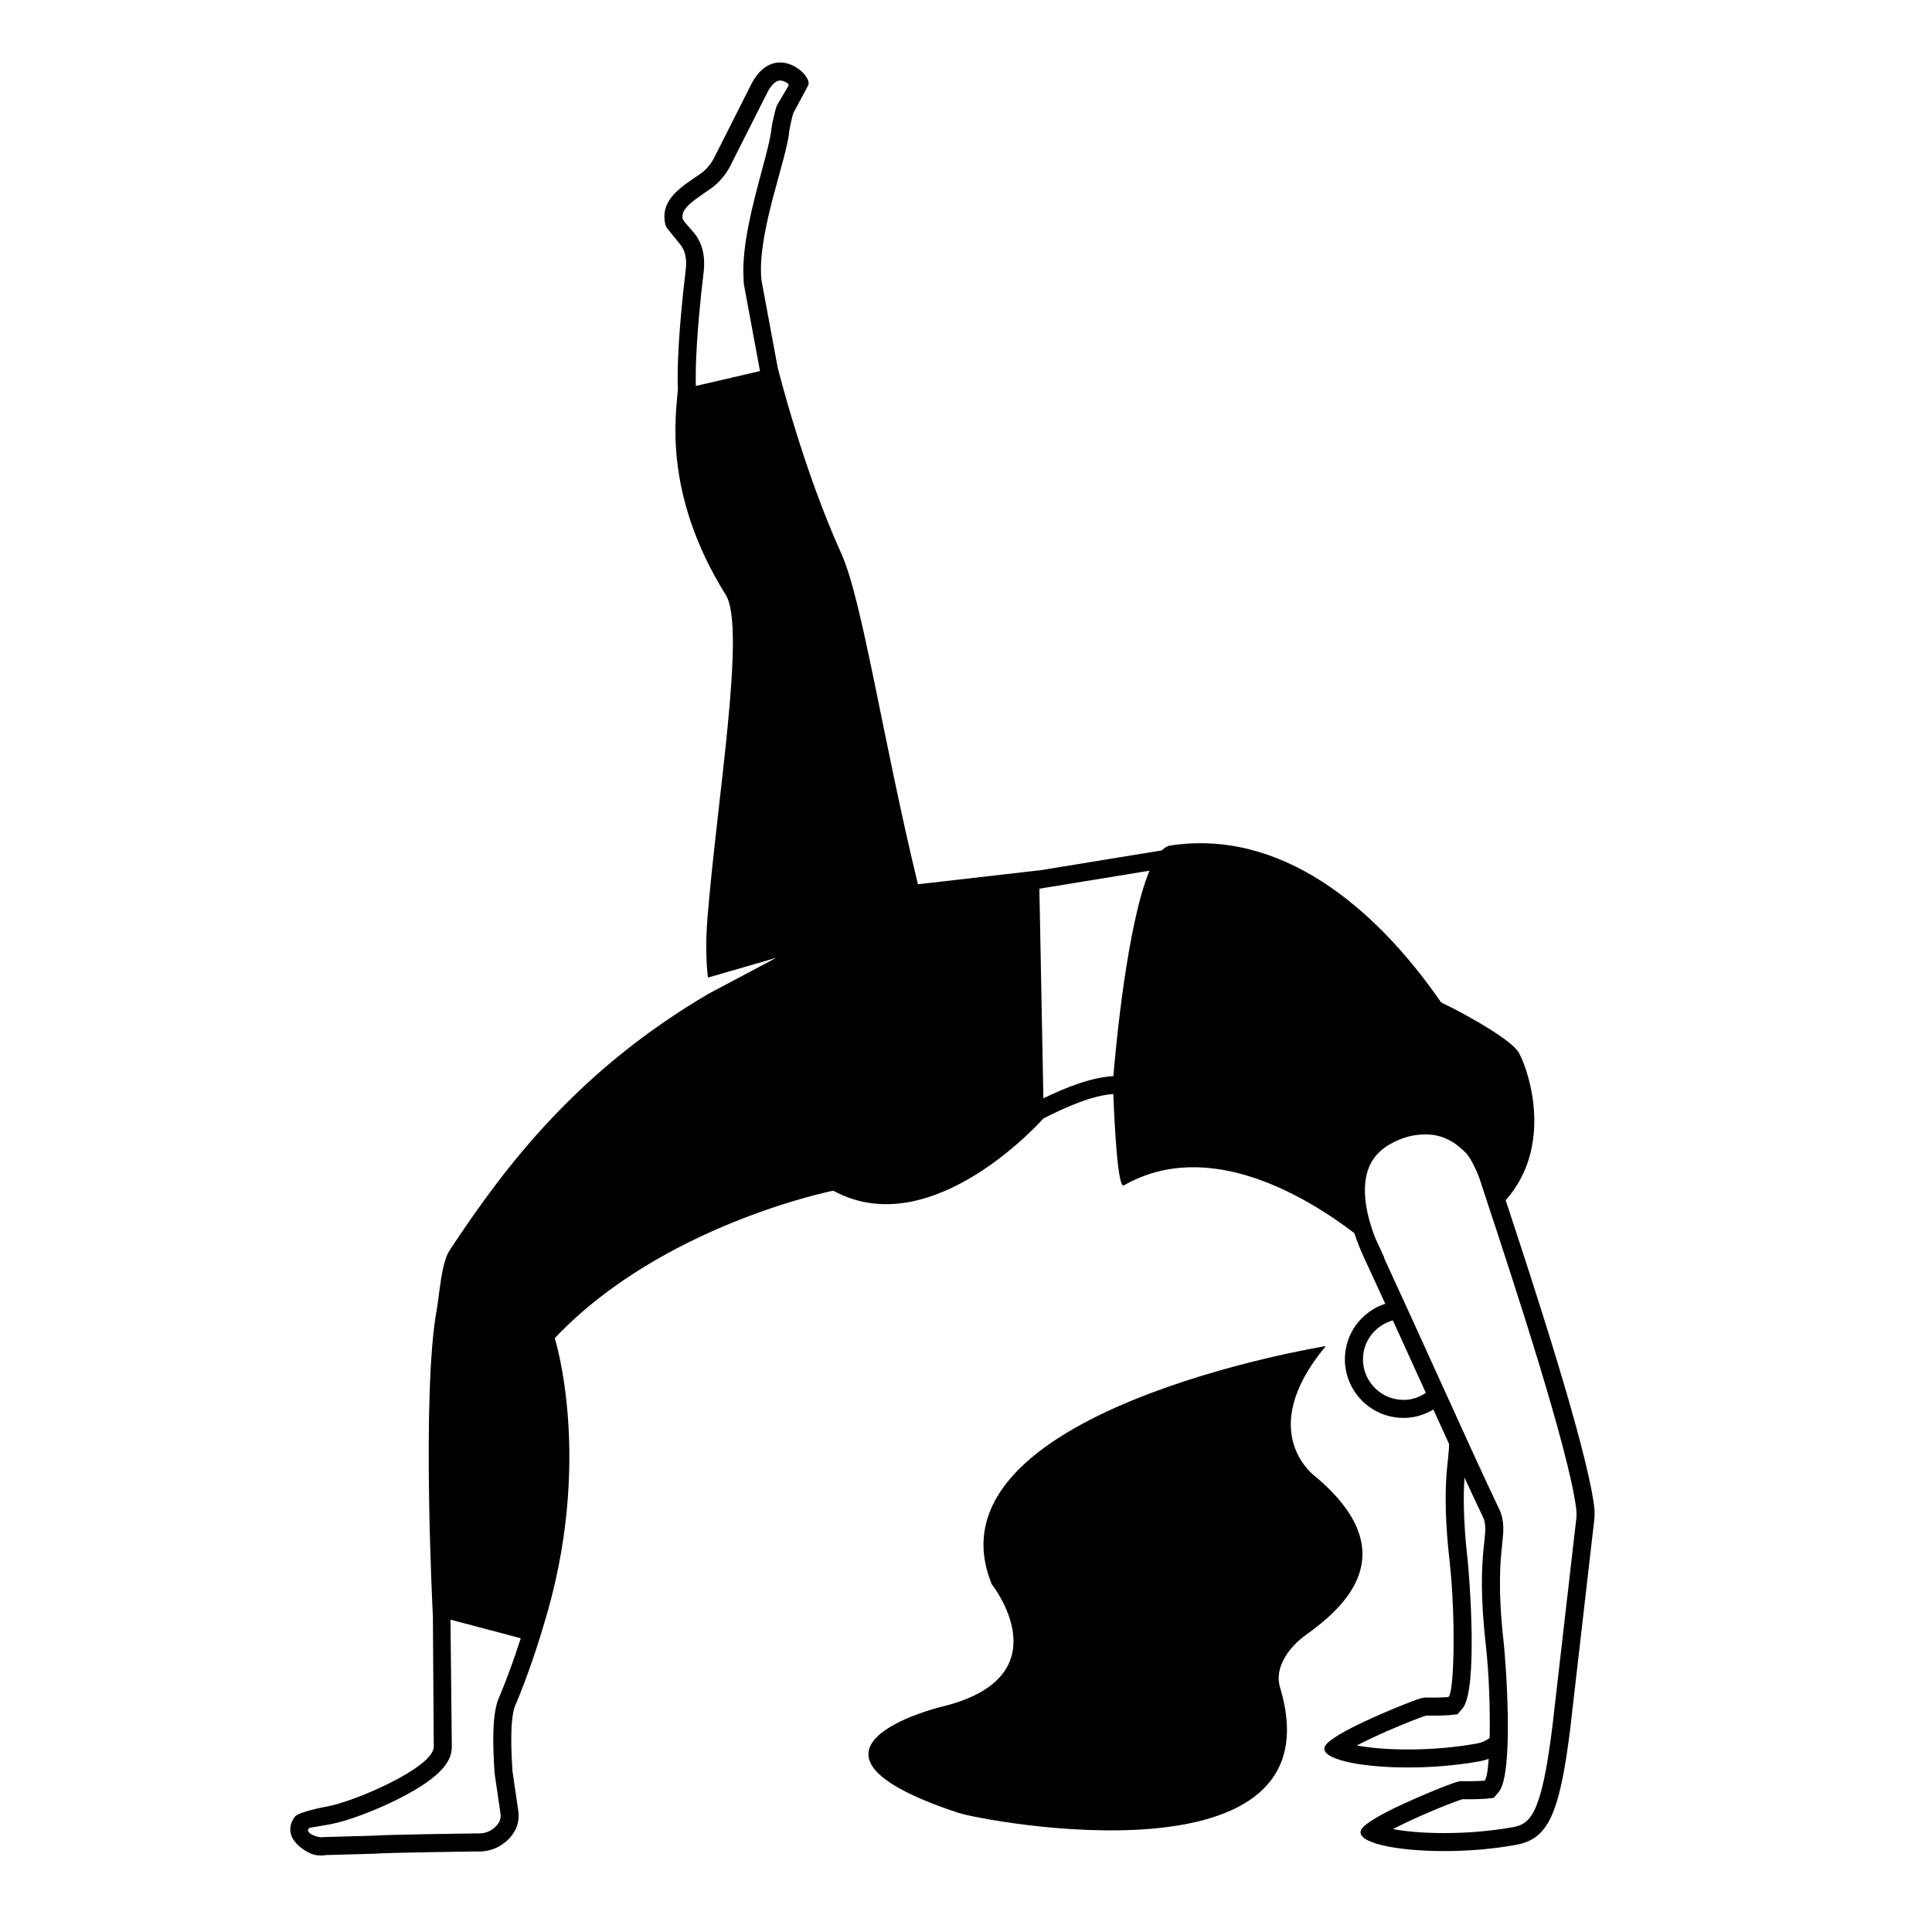 <?xml version="1.0" encoding="UTF-8"?>
<!-- Uploaded to: ICON Repo, www.svgrepo.com, Generator: ICON Repo Mixer Tools -->
<svg fill="#000000" width="800px" height="800px" version="1.1" viewBox="144 144 512 512" xmlns="http://www.w3.org/2000/svg">
 <g>
  <path d="m495.36 500.72s-107.16 17.305-88.551 63.082c0 0 19.75 24.785-13.766 32.625 0 0-45.633 11.297 4.922 27.988 7.082 2.34 101.34 19.969 85.25-33.262-1.586-5.254 2.438-10.699 6.777-13.816 9.633-6.926 27.012-21.453 2.711-41.949 0-0.004-16.555-11.617 2.656-34.668z"/>
  <path d="m566.45 543.07c-2.098-16.285-16.773-60.805-23.438-81.008 0.016-0.016 0.066-0.059 0.078-0.074 12.301-13.941 6.5-33.219 3.465-38.945-1.57-2.969-11.629-9.02-20.656-13.41-17.758-25.699-42.746-46.02-71.797-41.551-0.773 0.117-1.508 0.582-2.219 1.281l-32.52 5.32v-0.027l-32.102 3.68c-9.293-38.273-14.738-75.348-20.289-87.602-10.109-22.316-16.66-48.473-16.887-49.383l-4.277-23.043c0.02-0.074-0.055-0.465-0.059-0.543-1.012-12.422 6.781-31.465 7.449-39.242 0.047-0.539 0.836-4.027 1.035-4.531l3.969-7.414c0.75-1.738-3.043-6.023-7.473-6.023-2.727 0-5.688 1.621-7.984 6.461l-9.402 18.629c-0.883 1.754-2.148 3.301-3.754 4.43-4.566 3.211-10.715 6.523-9.312 13.223 0.109 0.531 0.383 1.039 0.727 1.461l3.332 4.109c2.023 2.555 1.449 6.117 1.316 7.234-1.832 15.488-2.262 25.836-1.996 31.273l-0.047 0.012c-0.25 5.469-4.391 26.844 12.734 54.281 5.434 8.703-2.406 54.73-4.863 85.688-0.578 7.281-0.258 12.473 0.141 15.715l18.102-5.242-17.875 9.484c-34.156 20.047-53.34 44.719-68.711 68.07-2.207 3.352-2.703 11.938-3.379 15.582-4.102 22.145-1.055 81.016-1.055 81.016l0.016 0.004 0.234 35.008c-0.258 5.481-20.762 14.359-28.141 15.719-3.793 0.699-8.441 1.91-8.742 2.867 0 0-4.227 4.914 3.559 9.301 1.02 0.574 2.184 0.852 3.352 0.852 0.449 0 0.902-0.043 1.344-0.121l12.852-0.359c3.894-0.309 27.387-0.602 27.387-0.602 0.156 0.008 0.309 0.008 0.461 0.008 3.922 0 7.453-2.113 9.359-5.371 0.957-1.637 1.234-3.59 0.957-5.465l-1.531-10.441c-0.277-4.356-0.762-12.855 0.566-17.016 0 0 3.922-8.844 7.625-21.43 13.48-43.457 3.016-76.312 3.016-76.312 28.434-30.07 73.812-39.082 73.812-39.082 26.262 14.379 55.781-19.234 55.781-19.234l-0.004 0.055c6.055-3.109 12.984-6.074 18.43-6.438 0.297 7.465 1.137 25.168 2.801 24.215 22.391-12.801 48.301 2.926 61.078 12.645 0.707 2.172 1.539 4.277 2.441 6.227 1.863 4.023 3.797 8.23 5.75 12.492-5.766 1.895-10.133 7.055-10.645 13.484-0.68 8.555 5.703 16.043 14.258 16.723 0.422 0.035 0.836 0.051 1.25 0.051 2.875 0 5.562-0.828 7.887-2.231 1.441 3.172 2.828 6.223 4.152 9.125 0.109 4.16-2.152 10.648 0.148 31.074 1.68 14.922 1.25 35.938-0.43 36.031-1.723 0.094-2.918 0.117-3.801 0.117-0.742 0-1.262-0.016-1.688-0.016-1.223 0-1.648 0.129-4.297 1.121-3.262 1.223-21.262 8.449-22.824 11.82-1.527 3.293 8.949 5.598 22.008 5.598 6.094 0 12.75-0.504 19.004-1.641 0.855-0.156 1.641-0.379 2.391-0.648-0.254 3.516-0.664 5.773-1.207 5.805-1.723 0.094-2.918 0.117-3.801 0.117-0.742 0-1.262-0.016-1.688-0.016-1.223 0-1.648 0.129-4.297 1.121-3.262 1.223-21.262 8.449-22.828 11.82-1.527 3.293 8.949 5.598 22.008 5.598 6.094 0 12.75-0.504 19.004-1.641 8.309-1.512 11.555-7.484 14.422-30.859l6.348-55.145c0.145-1.281 0.133-2.551-0.031-3.84zm-290.43 51.352-0.105 0.242-0.078 0.25c-1.453 4.551-1.215 12.043-0.785 18.773l0.012 0.195 0.027 0.195 1.531 10.441c0.133 0.902 0.004 1.738-0.355 2.356-1.082 1.852-3.086 3.004-5.231 3.004l-0.262-0.004-0.129-0.004h-0.129c-2.422 0.031-23.766 0.305-27.465 0.602l-12.852 0.359s-0.895 0.059-1.059 0.059c-0.383 0-0.855-0.09-1.16-0.176-2.277-0.652-2.352-1.602-2.359-1.602 0.004-0.043 0.129-0.438 0.109-0.438 0 0-0.004 0-0.008 0.004l0.332-0.301c1.152-0.172 2.856-0.453 5.625-0.961 4.34-0.801 11.754-3.578 18.031-6.75 12.152-6.144 13.875-10.414 14.02-13.445l0.008-0.137v-0.137l-0.355-33.723 18.625 4.93c-3.074 9.598-5.918 16.105-5.988 16.266zm54.406-377.92c0.203-1.633 0.824-6.606-2.375-10.645l-2.695-3.102-0.457-0.781c-0.301-2.262 1.305-3.789 5.934-6.941 0.516-0.352 1.02-0.695 1.512-1.039 2.176-1.531 4-3.672 5.269-6.188l9.453-18.734c0.66-1.391 2.012-3.727 3.664-3.727 0.816 0 1.645 0.449 2.223 0.914l-0.016 0.504-2.922 4.977-0.129 0.238-0.098 0.25c-0.383 0.969-1.277 4.945-1.355 5.887-0.207 2.406-1.375 6.762-2.609 11.367-2.344 8.734-5.242 19.539-4.785 28.137l0.07 1.562 4.297 23.164-17 3.934c-0.168-5.184 0.266-14.969 2.019-29.777zm108.63 212.68c-5.789 0.332-12.477 2.922-18.547 5.891l-1.062-55.559 29.188-4.773c-5.945 14.219-8.941 46.781-9.578 54.441zm76.922 85.801c-0.289 0-0.578-0.012-0.871-0.035-2.863-0.227-5.469-1.559-7.332-3.742-1.863-2.188-2.766-4.969-2.539-7.832 0.363-4.578 3.641-8.285 7.891-9.457 2.953 6.469 5.91 12.984 8.738 19.215-1.699 1.148-3.715 1.852-5.887 1.852zm19.305 91.082c-5.621 1.023-11.895 1.562-18.148 1.562-5.977 0-10.5-0.488-13.574-1.059 4.535-2.371 11.398-5.348 16.074-7.102 2.176-0.816 2.234-0.816 2.617-0.816l0.543 0.004 1.145 0.012c0.945 0 2.223-0.023 4.062-0.125l2.269-0.242 1.328-1.574c4.137-4.898 1.812-35.133 1.316-39.523-1.176-10.465-1.109-17.098-0.809-21.621 1.883 4.078 3.531 7.606 4.824 10.277 2.269 4.688-2.07 8.336 0.82 34.039 0.883 7.856 1.18 17.379 1.02 24.668-1.062 0.871-2.211 1.27-3.488 1.5zm20.121-4.578c-2.91 23.68-5.918 25.898-10.535 26.738-5.621 1.023-11.895 1.562-18.148 1.562-5.977 0-10.5-0.488-13.574-1.059 4.535-2.371 11.398-5.348 16.074-7.102 2.176-0.816 2.234-0.816 2.617-0.816l0.543 0.004 1.145 0.012c0.945 0 2.223-0.023 4.062-0.125l2.269-0.242 1.328-1.574c4.137-4.898 1.812-35.133 1.316-39.523-1.641-14.59-0.871-21.805-0.41-26.113 0.375-3.527 0.672-6.309-0.855-9.473-3.414-7.059-9.426-20.305-15.793-34.324-4.797-10.562-9.926-21.852-14.699-32.188 0.098 0.082 0.156 0.133 0.148 0.109-0.699-1.578-1.516-3.289-2.328-5.047-3.047-7.621-3.699-14.484-1.719-19.109 1.52-3.559 4.59-6.078 9.383-7.715 1.676-0.57 3.359-0.793 5.004-0.859 5.973-0.238 9.434 3.113 11.32 4.969 0.969 0.957 2.832 4.547 3.625 6.988 0.562 1.734 1.34 4.094 2.277 6.938 6.344 19.246 21.203 64.312 23.242 80.148 0.117 0.91 0.129 1.824 0.051 2.691z"/>
 </g>
</svg>